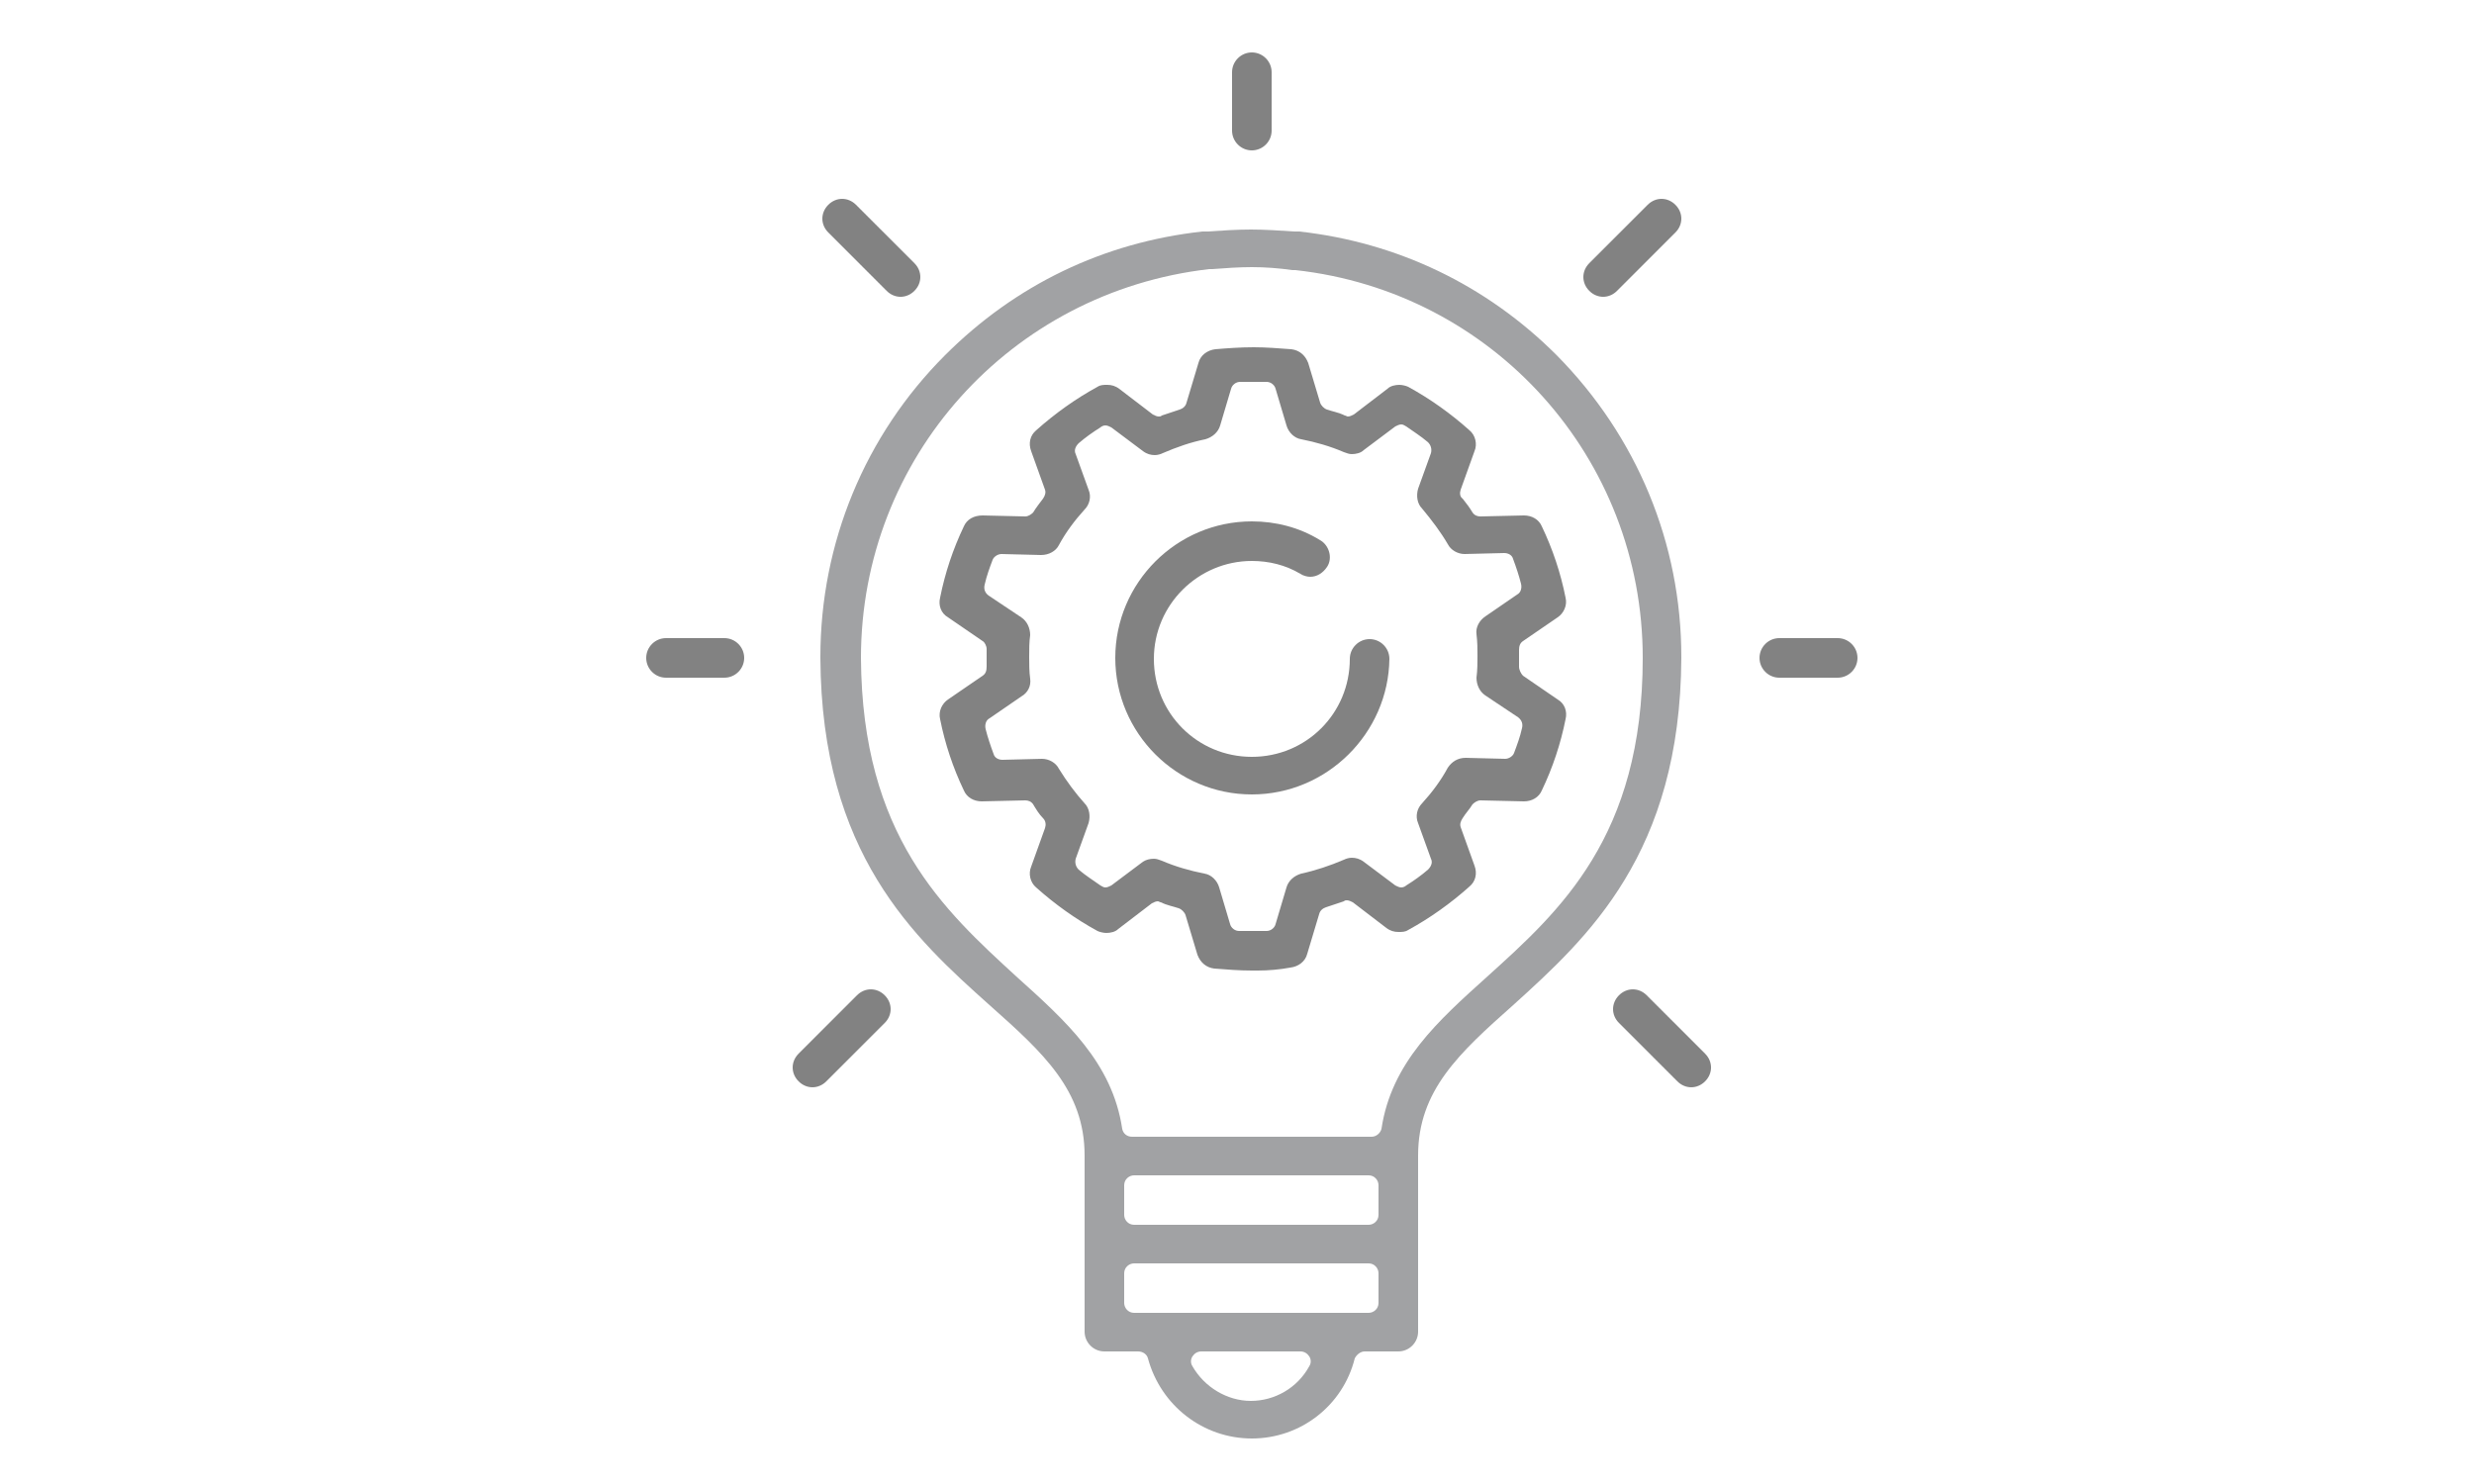 <?xml version="1.0" encoding="utf-8"?>
<!-- Generator: Adobe Illustrator 26.4.1, SVG Export Plug-In . SVG Version: 6.00 Build 0)  -->
<svg version="1.1" id="Layer_1" xmlns="http://www.w3.org/2000/svg" xmlns:xlink="http://www.w3.org/1999/xlink" x="0px" y="0px"
	 viewBox="0 0 250 150" style="enable-background:new 0 0 250 150;" xml:space="preserve">
<style type="text/css">
	.st0{fill:#A1A2A4;}
	.st1{fill:#828282;}
</style>
<g>
	<path class="st0" d="M126.5,145.4c-4.9,0-9.2-3.3-10.5-8.1c-0.1-0.4-0.5-0.7-1-0.7h-3.4c-1.1,0-2-0.9-2-2v-17.8
		c0-6.6-4.2-10.4-9.6-15.2c-7.6-6.8-17-15.3-17.1-35.1v0c0,0,0-0.1,0-0.1c0-11.5,4.5-22.4,12.6-30.5c7.1-7.1,16-11.4,26-12.5
		c0.1,0,0.2,0,0.3,0c0.1,0,0.1,0,0.2,0c1.5-0.1,3-0.2,4.4-0.2c1.4,0,2.9,0.1,4.4,0.2c0,0,0.1,0,0.2,0c0.1,0,0.2,0,0.3,0
		c9.9,1.1,18.9,5.4,26,12.5c8.1,8.2,12.6,19,12.6,30.5c0,0,0,0.1,0,0.1c-0.1,19.8-9.5,28.3-17,35.1c-5.4,4.8-9.6,8.6-9.6,15.2v17.8
		c0,1.1-0.9,2-2,2h-3.4c-0.4,0-0.8,0.3-1,0.7C135.7,142.1,131.4,145.4,126.5,145.4z M121.4,136.6c-0.4,0-0.7,0.2-0.9,0.5
		c-0.2,0.3-0.2,0.7,0,1c1.2,2.1,3.5,3.5,5.9,3.5s4.7-1.3,5.9-3.5c0.2-0.3,0.2-0.7,0-1c-0.2-0.3-0.5-0.5-0.9-0.5H121.4z M114.6,127.7
		c-0.5,0-1,0.4-1,1v3c0,0.5,0.4,1,1,1h23.7c0.5,0,1-0.4,1-1v-3c0-0.5-0.4-1-1-1H114.6z M114.6,118.8c-0.5,0-1,0.4-1,1v3
		c0,0.5,0.4,1,1,1h23.7c0.5,0,1-0.4,1-1v-3c0-0.5-0.4-1-1-1H114.6z M126.5,27c-1.3,0-2.7,0.1-4,0.2c-0.1,0-0.2,0-0.2,0l-0.1,0
		C102.1,29.5,87,46.3,87,66.5c0.1,18,8.4,25.5,15.7,32.2c5,4.5,9.7,8.7,10.7,15.4c0.1,0.5,0.5,0.8,1,0.8h24.2c0.5,0,0.9-0.4,1-0.8
		c1-6.7,5.7-10.9,10.7-15.4c7.3-6.6,15.7-14.1,15.7-32.2c0-20.2-15.1-37-35.1-39.2l-0.1,0c-0.1,0-0.1,0-0.2,0
		C129.2,27.1,127.8,27,126.5,27z"/>
	<path class="st1" d="M126.5,15.2c-1.1,0-2-0.9-2-2V7.3c0-1.1,0.9-2,2-2s2,0.9,2,2v5.9C128.5,14.3,127.6,15.2,126.5,15.2z"/>
	<path class="st1" d="M67.3,68.5c-1.1,0-2-0.9-2-2s0.9-2,2-2h5.9c1.1,0,2,0.9,2,2s-0.9,2-2,2H67.3z"/>
	<path class="st1" d="M179.8,68.5c-1.1,0-2-0.9-2-2s0.9-2,2-2h5.9c1.1,0,2,0.9,2,2s-0.9,2-2,2H179.8z"/>
	<path class="st1" d="M91,30c-0.5,0-1-0.2-1.4-0.6l-5.9-5.9c-0.4-0.4-0.6-0.9-0.6-1.4c0-0.5,0.2-1,0.6-1.4c0.4-0.4,0.9-0.6,1.4-0.6
		s1,0.2,1.4,0.6l5.9,5.9c0.4,0.4,0.6,0.9,0.6,1.4c0,0.5-0.2,1-0.6,1.4C92,29.8,91.5,30,91,30z"/>
	<path class="st1" d="M170.9,109.9c-0.5,0-1-0.2-1.4-0.6l-5.9-5.9c-0.4-0.4-0.6-0.9-0.6-1.4c0-0.5,0.2-1,0.6-1.4
		c0.4-0.4,0.9-0.6,1.4-0.6c0.5,0,1,0.2,1.4,0.6l5.9,5.9c0.4,0.4,0.6,0.9,0.6,1.4c0,0.5-0.2,1-0.6,1.4
		C171.9,109.7,171.4,109.9,170.9,109.9z"/>
	<path class="st1" d="M162,30c-0.5,0-1-0.2-1.4-0.6c-0.4-0.4-0.6-0.9-0.6-1.4c0-0.5,0.2-1,0.6-1.4l5.9-5.9c0.4-0.4,0.9-0.6,1.4-0.6
		s1,0.2,1.4,0.6c0.4,0.4,0.6,0.9,0.6,1.4c0,0.5-0.2,1-0.6,1.4l-5.9,5.9C163,29.8,162.5,30,162,30z"/>
	<path class="st1" d="M82.1,109.9c-0.5,0-1-0.2-1.4-0.6c-0.4-0.4-0.6-0.9-0.6-1.4c0-0.5,0.2-1,0.6-1.4l5.9-5.9
		c0.4-0.4,0.9-0.6,1.4-0.6c0.5,0,1,0.2,1.4,0.6c0.4,0.4,0.6,0.9,0.6,1.4c0,0.5-0.2,1-0.6,1.4l-5.9,5.9
		C83.1,109.7,82.6,109.9,82.1,109.9z"/>
	<path class="st1" d="M127.1,98.1c-0.2,0-0.4,0-0.6,0c-1.3,0-2.5-0.1-3.8-0.2c-0.8-0.1-1.4-0.6-1.7-1.4l-1.2-4
		c-0.1-0.3-0.4-0.6-0.7-0.7c-0.6-0.2-1.2-0.3-1.8-0.6c-0.1,0-0.2-0.1-0.3-0.1c-0.2,0-0.4,0.1-0.6,0.2l-3.4,2.6
		c-0.3,0.3-0.8,0.4-1.2,0.4c-0.3,0-0.7-0.1-0.9-0.2c-2.2-1.2-4.3-2.7-6.2-4.4c-0.6-0.5-0.8-1.4-0.5-2.1l1.4-3.9
		c0.1-0.3,0.1-0.7-0.2-1c-0.4-0.4-0.7-0.9-1-1.4c-0.2-0.3-0.5-0.4-0.8-0.4c0,0-4.4,0.1-4.4,0.1c-0.8,0-1.5-0.4-1.8-1.1
		c-1.1-2.3-1.9-4.7-2.4-7.2c-0.2-0.8,0.2-1.6,0.8-2l3.5-2.4c0.3-0.2,0.4-0.5,0.4-0.9c0-0.3,0-0.6,0-0.9c0-0.3,0-0.6,0-0.9
		c0-0.3-0.2-0.7-0.4-0.8l-3.5-2.4c-0.7-0.4-1-1.2-0.8-2c0.5-2.5,1.3-4.9,2.4-7.2c0.3-0.7,1-1.1,1.9-1.1c0,0,4.3,0.1,4.3,0.1
		c0.3,0,0.6-0.2,0.8-0.4c0.3-0.5,0.7-1,1-1.4c0.2-0.3,0.3-0.6,0.2-0.9l-1.4-3.9c-0.3-0.8-0.1-1.6,0.5-2.1c1.9-1.7,4-3.2,6.2-4.4
		c0.3-0.2,0.6-0.2,1-0.2c0.4,0,0.8,0.1,1.2,0.4l3.4,2.6c0.2,0.1,0.4,0.2,0.6,0.2c0.1,0,0.2,0,0.3-0.1c0.6-0.2,1.2-0.4,1.8-0.6
		c0.3-0.1,0.6-0.3,0.7-0.7l1.2-4c0.2-0.8,0.9-1.3,1.7-1.4c1.2-0.1,2.5-0.2,3.9-0.2c1.2,0,2.5,0.1,3.8,0.2c0.8,0.1,1.4,0.6,1.7,1.4
		l1.2,4c0.1,0.3,0.4,0.6,0.7,0.7c0.6,0.2,1.2,0.3,1.8,0.6c0.1,0,0.2,0.1,0.3,0.1c0.2,0,0.4-0.1,0.6-0.2l3.4-2.6
		c0.3-0.3,0.8-0.4,1.2-0.4c0.3,0,0.7,0.1,0.9,0.2c2.2,1.2,4.3,2.7,6.2,4.4c0.6,0.5,0.8,1.4,0.5,2.1l-1.4,3.9
		c-0.1,0.3-0.1,0.7,0.2,0.9c0.4,0.5,0.7,0.9,1,1.4c0.2,0.3,0.5,0.4,0.8,0.4c0,0,4.4-0.1,4.4-0.1c0.8,0,1.5,0.4,1.8,1.1
		c1.1,2.3,1.9,4.7,2.4,7.2c0.2,0.8-0.2,1.6-0.8,2l-3.5,2.4c-0.3,0.2-0.4,0.5-0.4,0.9c0,0.3,0,0.6,0,0.8c0,0.3,0,0.6,0,0.9
		c0,0.3,0.2,0.7,0.4,0.9l3.5,2.4c0.7,0.4,1,1.2,0.8,2c-0.5,2.5-1.3,4.9-2.4,7.2c-0.3,0.7-1,1.1-1.8,1.1c0,0-4.4-0.1-4.4-0.1
		c-0.3,0-0.6,0.2-0.8,0.4c-0.3,0.5-0.7,0.9-1,1.4c-0.2,0.3-0.3,0.6-0.2,0.9l1.4,3.9c0.3,0.8,0.1,1.6-0.5,2.1c-1.9,1.7-4,3.2-6.2,4.4
		c-0.3,0.2-0.6,0.2-1,0.2c-0.4,0-0.8-0.1-1.2-0.4l-3.4-2.6c-0.2-0.1-0.4-0.2-0.6-0.2c-0.1,0-0.2,0-0.3,0.1c-0.6,0.2-1.2,0.4-1.8,0.6
		c-0.3,0.1-0.6,0.3-0.7,0.7l-1.2,4c-0.2,0.8-0.9,1.3-1.7,1.4C129.3,98,128.2,98.1,127.1,98.1z M116.6,86.8c0.3,0,0.5,0.1,0.8,0.2
		c1.4,0.6,2.8,1,4.3,1.3c0.7,0.1,1.3,0.7,1.5,1.4l1.1,3.7c0.1,0.4,0.5,0.7,0.9,0.7l0.2,0c0.3,0,0.6,0,0.9,0c0.1,0,0.2,0,0.4,0
		c0,0,0,0,0,0c0.4,0,0.9,0,1.3,0c0.4,0,0.8-0.3,0.9-0.7l1.1-3.7c0.2-0.7,0.8-1.2,1.5-1.4c1.4-0.3,2.9-0.8,4.3-1.4
		c0.2-0.1,0.5-0.2,0.8-0.2c0.4,0,0.8,0.1,1.2,0.4l3.2,2.4c0.2,0.1,0.4,0.2,0.6,0.2c0.2,0,0.4-0.1,0.5-0.2c0.8-0.5,1.5-1,2.2-1.6
		c0.3-0.3,0.5-0.7,0.3-1.1l-1.3-3.6c-0.3-0.7-0.1-1.5,0.4-2c1-1.1,1.9-2.3,2.6-3.6c0.4-0.6,1-1,1.8-1c0,0,4,0.1,4,0.1
		c0.4,0,0.8-0.3,0.9-0.6c0.3-0.8,0.6-1.6,0.8-2.5c0.1-0.4,0-0.8-0.4-1.1l-3.3-2.2c-0.6-0.4-0.9-1.1-0.9-1.8c0.1-0.8,0.1-1.5,0.1-2.2
		c0-0.7,0-1.4-0.1-2.2c-0.1-0.7,0.3-1.4,0.9-1.8l3.2-2.2c0.4-0.2,0.5-0.7,0.4-1.1c-0.2-0.8-0.5-1.7-0.8-2.5
		c-0.1-0.4-0.5-0.6-0.9-0.6c0,0-4,0.1-4,0.1c-0.7,0-1.4-0.4-1.7-1c-0.7-1.2-1.6-2.4-2.6-3.6c-0.5-0.5-0.6-1.3-0.4-2l1.3-3.6
		c0.1-0.4,0-0.8-0.3-1.1c-0.7-0.6-1.5-1.1-2.2-1.6c-0.2-0.1-0.3-0.2-0.5-0.2c-0.2,0-0.4,0.1-0.6,0.2l-3.2,2.4
		c-0.3,0.3-0.8,0.4-1.2,0.4c-0.3,0-0.5-0.1-0.8-0.2c-1.4-0.6-2.8-1-4.3-1.3c-0.7-0.1-1.3-0.7-1.5-1.4l-1.1-3.7
		c-0.1-0.4-0.5-0.7-0.9-0.7c-0.2,0-0.5,0-0.7,0c-0.2,0-0.4,0-0.6,0c0,0,0,0,0,0c-0.5,0-0.9,0-1.4,0c-0.4,0-0.8,0.3-0.9,0.7l-1.1,3.7
		c-0.2,0.7-0.8,1.2-1.5,1.4c-1.5,0.3-2.9,0.8-4.3,1.4c-0.2,0.1-0.5,0.2-0.8,0.2c-0.4,0-0.8-0.1-1.2-0.4l-3.2-2.4
		c-0.2-0.1-0.4-0.2-0.6-0.2c-0.2,0-0.4,0.1-0.5,0.2c-0.8,0.5-1.5,1-2.2,1.6c-0.3,0.3-0.5,0.7-0.3,1.1l1.3,3.6c0.3,0.7,0.1,1.5-0.4,2
		c-1,1.1-1.9,2.3-2.6,3.6c-0.3,0.6-1,1-1.8,1c0,0-4-0.1-4-0.1c-0.4,0-0.8,0.3-0.9,0.6c-0.3,0.8-0.6,1.6-0.8,2.5
		c-0.1,0.4,0,0.8,0.4,1.1l3.3,2.2c0.6,0.4,0.9,1.1,0.9,1.8c-0.1,0.7-0.1,1.4-0.1,2.2c0,0.7,0,1.5,0.1,2.2c0.1,0.7-0.2,1.4-0.9,1.8
		l-3.2,2.2c-0.4,0.2-0.5,0.7-0.4,1.1c0.2,0.8,0.5,1.7,0.8,2.5c0.1,0.4,0.5,0.6,0.9,0.6c0,0,4-0.1,4-0.1c0.7,0,1.4,0.4,1.7,1
		c0.8,1.3,1.7,2.5,2.6,3.5c0.5,0.5,0.6,1.3,0.4,2l-1.3,3.6c-0.1,0.4,0,0.8,0.3,1.1c0.7,0.6,1.5,1.1,2.2,1.6c0.2,0.1,0.3,0.2,0.5,0.2
		c0.2,0,0.4-0.1,0.6-0.2l3.2-2.4C115.8,86.9,116.2,86.8,116.6,86.8z"/>
	<path class="st1" d="M126.5,80.3c-7.6,0-13.8-6.2-13.8-13.8s6.2-13.8,13.8-13.8c2.4,0,4.8,0.6,6.9,1.9c0.9,0.5,1.3,1.8,0.7,2.7
		c-0.4,0.6-1,1-1.7,1c-0.3,0-0.7-0.1-1-0.3c-1.5-0.9-3.2-1.3-4.9-1.3c-5.4,0-9.9,4.4-9.9,9.9s4.4,9.9,9.9,9.9s9.9-4.4,9.9-9.9
		c0-1.1,0.9-2,2-2c1.1,0,2,0.9,2,2C140.3,74.1,134.1,80.3,126.5,80.3z"/>
</g>
</svg>

